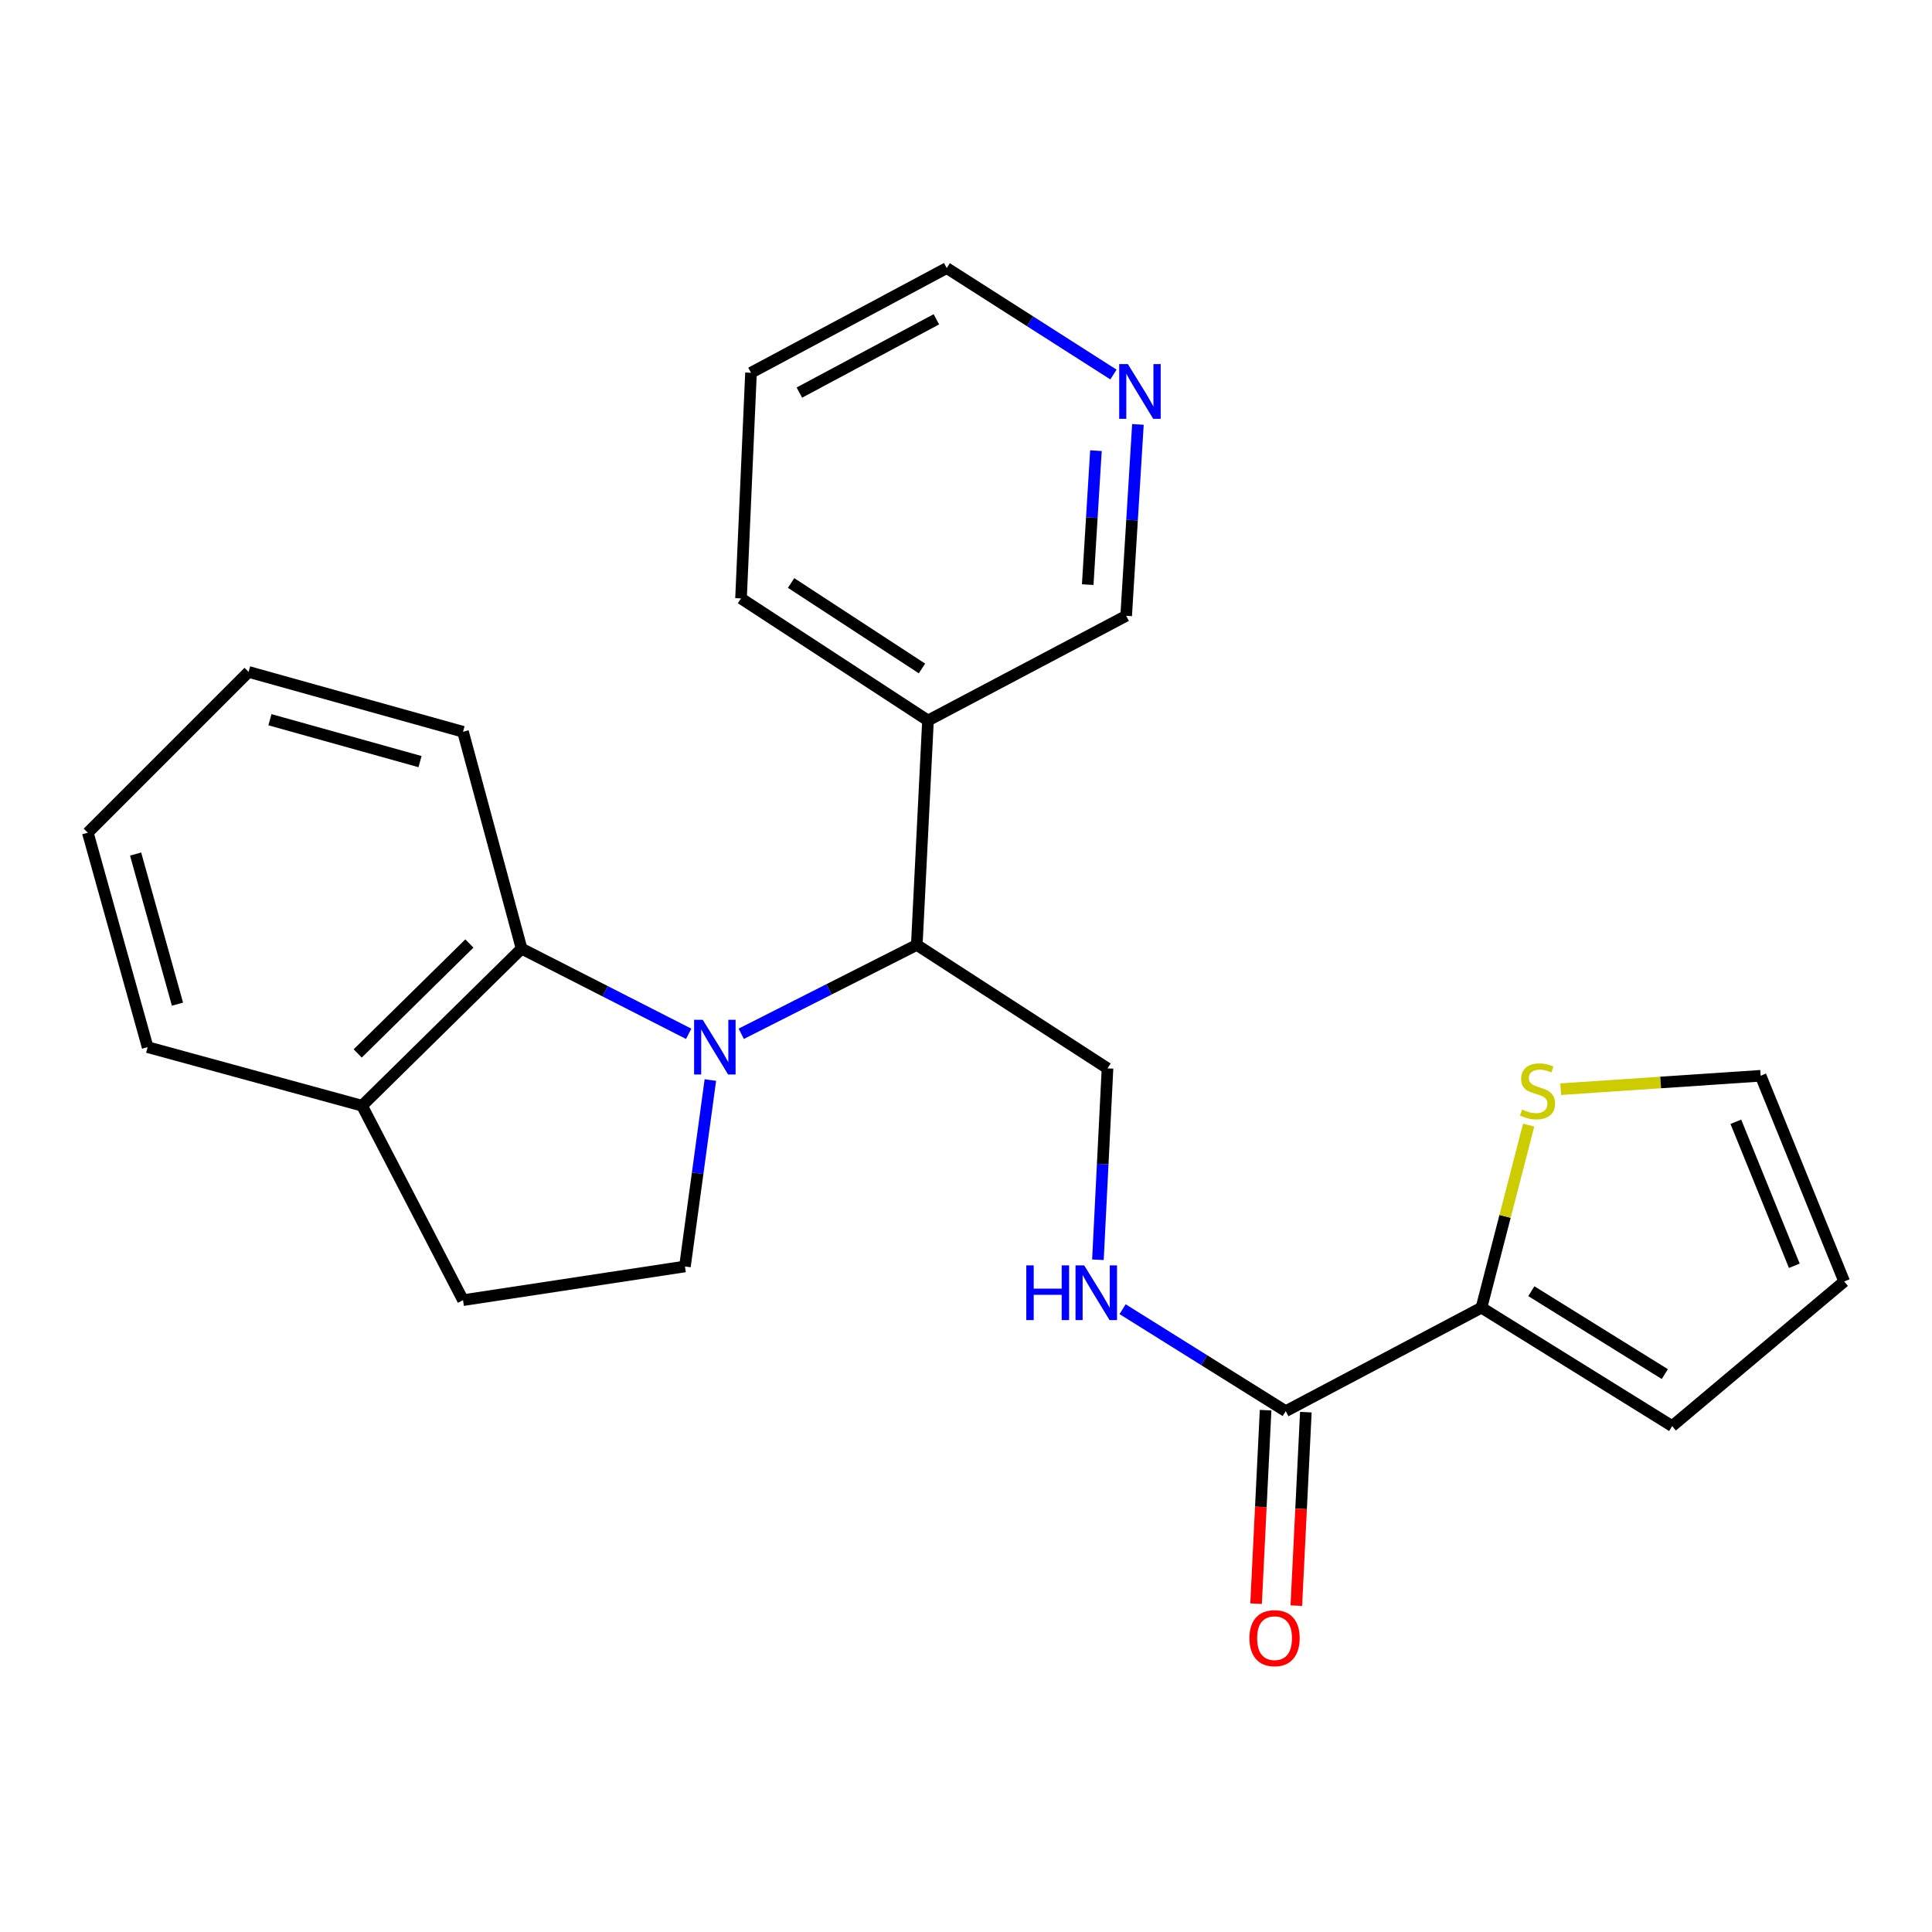 <?xml version='1.0' encoding='iso-8859-1'?>
<svg version='1.1' baseProfile='full'
              xmlns='http://www.w3.org/2000/svg'
                      xmlns:rdkit='http://www.rdkit.org/xml'
                      xmlns:xlink='http://www.w3.org/1999/xlink'
                  xml:space='preserve'
width='1000px' height='1000px' viewBox='0 0 1000 1000'>
<!-- END OF HEADER -->
<rect style='opacity:1.0;fill:#FFFFFF;stroke:none' width='1000' height='1000' x='0' y='0'> </rect>
<path class='bond-0' d='M 383.671,535.084 L 429.101,512.084' style='fill:none;fill-rule:evenodd;stroke:#0000FF;stroke-width:6px;stroke-linecap:butt;stroke-linejoin:miter;stroke-opacity:1' />
<path class='bond-0' d='M 429.101,512.084 L 474.531,489.085' style='fill:none;fill-rule:evenodd;stroke:#000000;stroke-width:6px;stroke-linecap:butt;stroke-linejoin:miter;stroke-opacity:1' />
<path class='bond-1' d='M 356.456,535.099 L 313.213,513.06' style='fill:none;fill-rule:evenodd;stroke:#0000FF;stroke-width:6px;stroke-linecap:butt;stroke-linejoin:miter;stroke-opacity:1' />
<path class='bond-1' d='M 313.213,513.06 L 269.97,491.02' style='fill:none;fill-rule:evenodd;stroke:#000000;stroke-width:6px;stroke-linecap:butt;stroke-linejoin:miter;stroke-opacity:1' />
<path class='bond-4' d='M 367.681,559.028 L 361.101,607.276' style='fill:none;fill-rule:evenodd;stroke:#0000FF;stroke-width:6px;stroke-linecap:butt;stroke-linejoin:miter;stroke-opacity:1' />
<path class='bond-4' d='M 361.101,607.276 L 354.522,655.524' style='fill:none;fill-rule:evenodd;stroke:#000000;stroke-width:6px;stroke-linecap:butt;stroke-linejoin:miter;stroke-opacity:1' />
<path class='bond-6' d='M 474.531,489.085 L 573.243,552.977' style='fill:none;fill-rule:evenodd;stroke:#000000;stroke-width:6px;stroke-linecap:butt;stroke-linejoin:miter;stroke-opacity:1' />
<path class='bond-8' d='M 474.531,489.085 L 480.325,372.934' style='fill:none;fill-rule:evenodd;stroke:#000000;stroke-width:6px;stroke-linecap:butt;stroke-linejoin:miter;stroke-opacity:1' />
<path class='bond-9' d='M 269.97,491.02 L 187.399,572.316' style='fill:none;fill-rule:evenodd;stroke:#000000;stroke-width:6px;stroke-linecap:butt;stroke-linejoin:miter;stroke-opacity:1' />
<path class='bond-9' d='M 242.951,488.352 L 185.151,545.259' style='fill:none;fill-rule:evenodd;stroke:#000000;stroke-width:6px;stroke-linecap:butt;stroke-linejoin:miter;stroke-opacity:1' />
<path class='bond-17' d='M 269.97,491.02 L 239.657,378.762' style='fill:none;fill-rule:evenodd;stroke:#000000;stroke-width:6px;stroke-linecap:butt;stroke-linejoin:miter;stroke-opacity:1' />
<path class='bond-2' d='M 665.489,730.413 L 623.273,704.025' style='fill:none;fill-rule:evenodd;stroke:#000000;stroke-width:6px;stroke-linecap:butt;stroke-linejoin:miter;stroke-opacity:1' />
<path class='bond-2' d='M 623.273,704.025 L 581.057,677.637' style='fill:none;fill-rule:evenodd;stroke:#0000FF;stroke-width:6px;stroke-linecap:butt;stroke-linejoin:miter;stroke-opacity:1' />
<path class='bond-3' d='M 665.489,730.413 L 766.808,676.845' style='fill:none;fill-rule:evenodd;stroke:#000000;stroke-width:6px;stroke-linecap:butt;stroke-linejoin:miter;stroke-opacity:1' />
<path class='bond-12' d='M 655.073,729.9 L 652.607,779.977' style='fill:none;fill-rule:evenodd;stroke:#000000;stroke-width:6px;stroke-linecap:butt;stroke-linejoin:miter;stroke-opacity:1' />
<path class='bond-12' d='M 652.607,779.977 L 650.141,830.055' style='fill:none;fill-rule:evenodd;stroke:#FF0000;stroke-width:6px;stroke-linecap:butt;stroke-linejoin:miter;stroke-opacity:1' />
<path class='bond-12' d='M 675.905,730.926 L 673.439,781.003' style='fill:none;fill-rule:evenodd;stroke:#000000;stroke-width:6px;stroke-linecap:butt;stroke-linejoin:miter;stroke-opacity:1' />
<path class='bond-12' d='M 673.439,781.003 L 670.973,831.081' style='fill:none;fill-rule:evenodd;stroke:#FF0000;stroke-width:6px;stroke-linecap:butt;stroke-linejoin:miter;stroke-opacity:1' />
<path class='bond-7' d='M 766.808,676.845 L 779.019,629.594' style='fill:none;fill-rule:evenodd;stroke:#000000;stroke-width:6px;stroke-linecap:butt;stroke-linejoin:miter;stroke-opacity:1' />
<path class='bond-7' d='M 779.019,629.594 L 791.229,582.343' style='fill:none;fill-rule:evenodd;stroke:#CCCC00;stroke-width:6px;stroke-linecap:butt;stroke-linejoin:miter;stroke-opacity:1' />
<path class='bond-10' d='M 766.808,676.845 L 865.509,738.142' style='fill:none;fill-rule:evenodd;stroke:#000000;stroke-width:6px;stroke-linecap:butt;stroke-linejoin:miter;stroke-opacity:1' />
<path class='bond-10' d='M 792.617,668.321 L 861.708,711.229' style='fill:none;fill-rule:evenodd;stroke:#000000;stroke-width:6px;stroke-linecap:butt;stroke-linejoin:miter;stroke-opacity:1' />
<path class='bond-13' d='M 354.522,655.524 L 239.657,672.963' style='fill:none;fill-rule:evenodd;stroke:#000000;stroke-width:6px;stroke-linecap:butt;stroke-linejoin:miter;stroke-opacity:1' />
<path class='bond-5' d='M 568.281,652.049 L 570.762,602.513' style='fill:none;fill-rule:evenodd;stroke:#0000FF;stroke-width:6px;stroke-linecap:butt;stroke-linejoin:miter;stroke-opacity:1' />
<path class='bond-5' d='M 570.762,602.513 L 573.243,552.977' style='fill:none;fill-rule:evenodd;stroke:#000000;stroke-width:6px;stroke-linecap:butt;stroke-linejoin:miter;stroke-opacity:1' />
<path class='bond-11' d='M 807.797,563.761 L 859.555,560.286' style='fill:none;fill-rule:evenodd;stroke:#CCCC00;stroke-width:6px;stroke-linecap:butt;stroke-linejoin:miter;stroke-opacity:1' />
<path class='bond-11' d='M 859.555,560.286 L 911.313,556.812' style='fill:none;fill-rule:evenodd;stroke:#000000;stroke-width:6px;stroke-linecap:butt;stroke-linejoin:miter;stroke-opacity:1' />
<path class='bond-16' d='M 480.325,372.934 L 582.907,318.74' style='fill:none;fill-rule:evenodd;stroke:#000000;stroke-width:6px;stroke-linecap:butt;stroke-linejoin:miter;stroke-opacity:1' />
<path class='bond-18' d='M 480.325,372.934 L 383.548,309.737' style='fill:none;fill-rule:evenodd;stroke:#000000;stroke-width:6px;stroke-linecap:butt;stroke-linejoin:miter;stroke-opacity:1' />
<path class='bond-18' d='M 477.212,345.991 L 409.468,301.753' style='fill:none;fill-rule:evenodd;stroke:#000000;stroke-width:6px;stroke-linecap:butt;stroke-linejoin:miter;stroke-opacity:1' />
<path class='bond-20' d='M 187.399,572.316 L 76.416,542.004' style='fill:none;fill-rule:evenodd;stroke:#000000;stroke-width:6px;stroke-linecap:butt;stroke-linejoin:miter;stroke-opacity:1' />
<path class='bond-24' d='M 187.399,572.316 L 239.657,672.963' style='fill:none;fill-rule:evenodd;stroke:#000000;stroke-width:6px;stroke-linecap:butt;stroke-linejoin:miter;stroke-opacity:1' />
<path class='bond-15' d='M 865.509,738.142 L 954.545,663.288' style='fill:none;fill-rule:evenodd;stroke:#000000;stroke-width:6px;stroke-linecap:butt;stroke-linejoin:miter;stroke-opacity:1' />
<path class='bond-27' d='M 911.313,556.812 L 954.545,663.288' style='fill:none;fill-rule:evenodd;stroke:#000000;stroke-width:6px;stroke-linecap:butt;stroke-linejoin:miter;stroke-opacity:1' />
<path class='bond-27' d='M 898.473,580.63 L 928.736,655.163' style='fill:none;fill-rule:evenodd;stroke:#000000;stroke-width:6px;stroke-linecap:butt;stroke-linejoin:miter;stroke-opacity:1' />
<path class='bond-14' d='M 588.986,219.681 L 585.946,269.211' style='fill:none;fill-rule:evenodd;stroke:#0000FF;stroke-width:6px;stroke-linecap:butt;stroke-linejoin:miter;stroke-opacity:1' />
<path class='bond-14' d='M 585.946,269.211 L 582.907,318.74' style='fill:none;fill-rule:evenodd;stroke:#000000;stroke-width:6px;stroke-linecap:butt;stroke-linejoin:miter;stroke-opacity:1' />
<path class='bond-14' d='M 567.256,233.263 L 565.128,267.933' style='fill:none;fill-rule:evenodd;stroke:#0000FF;stroke-width:6px;stroke-linecap:butt;stroke-linejoin:miter;stroke-opacity:1' />
<path class='bond-14' d='M 565.128,267.933 L 563.001,302.604' style='fill:none;fill-rule:evenodd;stroke:#000000;stroke-width:6px;stroke-linecap:butt;stroke-linejoin:miter;stroke-opacity:1' />
<path class='bond-26' d='M 576.327,193.861 L 533.175,166.308' style='fill:none;fill-rule:evenodd;stroke:#0000FF;stroke-width:6px;stroke-linecap:butt;stroke-linejoin:miter;stroke-opacity:1' />
<path class='bond-26' d='M 533.175,166.308 L 490.023,138.755' style='fill:none;fill-rule:evenodd;stroke:#000000;stroke-width:6px;stroke-linecap:butt;stroke-linejoin:miter;stroke-opacity:1' />
<path class='bond-22' d='M 239.657,378.762 L 128.674,347.79' style='fill:none;fill-rule:evenodd;stroke:#000000;stroke-width:6px;stroke-linecap:butt;stroke-linejoin:miter;stroke-opacity:1' />
<path class='bond-22' d='M 217.403,394.206 L 139.715,372.525' style='fill:none;fill-rule:evenodd;stroke:#000000;stroke-width:6px;stroke-linecap:butt;stroke-linejoin:miter;stroke-opacity:1' />
<path class='bond-21' d='M 383.548,309.737 L 388.716,192.937' style='fill:none;fill-rule:evenodd;stroke:#000000;stroke-width:6px;stroke-linecap:butt;stroke-linejoin:miter;stroke-opacity:1' />
<path class='bond-19' d='M 490.023,138.755 L 388.716,192.937' style='fill:none;fill-rule:evenodd;stroke:#000000;stroke-width:6px;stroke-linecap:butt;stroke-linejoin:miter;stroke-opacity:1' />
<path class='bond-19' d='M 484.664,165.274 L 413.748,203.202' style='fill:none;fill-rule:evenodd;stroke:#000000;stroke-width:6px;stroke-linecap:butt;stroke-linejoin:miter;stroke-opacity:1' />
<path class='bond-25' d='M 76.416,542.004 L 45.455,431.009' style='fill:none;fill-rule:evenodd;stroke:#000000;stroke-width:6px;stroke-linecap:butt;stroke-linejoin:miter;stroke-opacity:1' />
<path class='bond-25' d='M 91.862,519.751 L 70.189,442.054' style='fill:none;fill-rule:evenodd;stroke:#000000;stroke-width:6px;stroke-linecap:butt;stroke-linejoin:miter;stroke-opacity:1' />
<path class='bond-23' d='M 128.674,347.79 L 45.455,431.009' style='fill:none;fill-rule:evenodd;stroke:#000000;stroke-width:6px;stroke-linecap:butt;stroke-linejoin:miter;stroke-opacity:1' />
<path  class='atom-0' d='M 363.742 527.844
L 373.022 542.844
Q 373.942 544.324, 375.422 547.004
Q 376.902 549.684, 376.982 549.844
L 376.982 527.844
L 380.742 527.844
L 380.742 556.164
L 376.862 556.164
L 366.902 539.764
Q 365.742 537.844, 364.502 535.644
Q 363.302 533.444, 362.942 532.764
L 362.942 556.164
L 359.262 556.164
L 359.262 527.844
L 363.742 527.844
' fill='#0000FF'/>
<path  class='atom-6' d='M 531.206 654.956
L 535.046 654.956
L 535.046 666.996
L 549.526 666.996
L 549.526 654.956
L 553.366 654.956
L 553.366 683.276
L 549.526 683.276
L 549.526 670.196
L 535.046 670.196
L 535.046 683.276
L 531.206 683.276
L 531.206 654.956
' fill='#0000FF'/>
<path  class='atom-6' d='M 561.166 654.956
L 570.446 669.956
Q 571.366 671.436, 572.846 674.116
Q 574.326 676.796, 574.406 676.956
L 574.406 654.956
L 578.166 654.956
L 578.166 683.276
L 574.286 683.276
L 564.326 666.876
Q 563.166 664.956, 561.926 662.756
Q 560.726 660.556, 560.366 659.876
L 560.366 683.276
L 556.686 683.276
L 556.686 654.956
L 561.166 654.956
' fill='#0000FF'/>
<path  class='atom-8' d='M 787.823 574.284
Q 788.143 574.404, 789.463 574.964
Q 790.783 575.524, 792.223 575.884
Q 793.703 576.204, 795.143 576.204
Q 797.823 576.204, 799.383 574.924
Q 800.943 573.604, 800.943 571.324
Q 800.943 569.764, 800.143 568.804
Q 799.383 567.844, 798.183 567.324
Q 796.983 566.804, 794.983 566.204
Q 792.463 565.444, 790.943 564.724
Q 789.463 564.004, 788.383 562.484
Q 787.343 560.964, 787.343 558.404
Q 787.343 554.844, 789.743 552.644
Q 792.183 550.444, 796.983 550.444
Q 800.263 550.444, 803.983 552.004
L 803.063 555.084
Q 799.663 553.684, 797.103 553.684
Q 794.343 553.684, 792.823 554.844
Q 791.303 555.964, 791.343 557.924
Q 791.343 559.444, 792.103 560.364
Q 792.903 561.284, 794.023 561.804
Q 795.183 562.324, 797.103 562.924
Q 799.663 563.724, 801.183 564.524
Q 802.703 565.324, 803.783 566.964
Q 804.903 568.564, 804.903 571.324
Q 804.903 575.244, 802.263 577.364
Q 799.663 579.444, 795.303 579.444
Q 792.783 579.444, 790.863 578.884
Q 788.983 578.364, 786.743 577.444
L 787.823 574.284
' fill='#CCCC00'/>
<path  class='atom-13' d='M 646.707 847.907
Q 646.707 841.107, 650.067 837.307
Q 653.427 833.507, 659.707 833.507
Q 665.987 833.507, 669.347 837.307
Q 672.707 841.107, 672.707 847.907
Q 672.707 854.787, 669.307 858.707
Q 665.907 862.587, 659.707 862.587
Q 653.467 862.587, 650.067 858.707
Q 646.707 854.827, 646.707 847.907
M 659.707 859.387
Q 664.027 859.387, 666.347 856.507
Q 668.707 853.587, 668.707 847.907
Q 668.707 842.347, 666.347 839.547
Q 664.027 836.707, 659.707 836.707
Q 655.387 836.707, 653.027 839.507
Q 650.707 842.307, 650.707 847.907
Q 650.707 853.627, 653.027 856.507
Q 655.387 859.387, 659.707 859.387
' fill='#FF0000'/>
<path  class='atom-15' d='M 583.773 188.453
L 593.053 203.453
Q 593.973 204.933, 595.453 207.613
Q 596.933 210.293, 597.013 210.453
L 597.013 188.453
L 600.773 188.453
L 600.773 216.773
L 596.893 216.773
L 586.933 200.373
Q 585.773 198.453, 584.533 196.253
Q 583.333 194.053, 582.973 193.373
L 582.973 216.773
L 579.293 216.773
L 579.293 188.453
L 583.773 188.453
' fill='#0000FF'/>
</svg>
